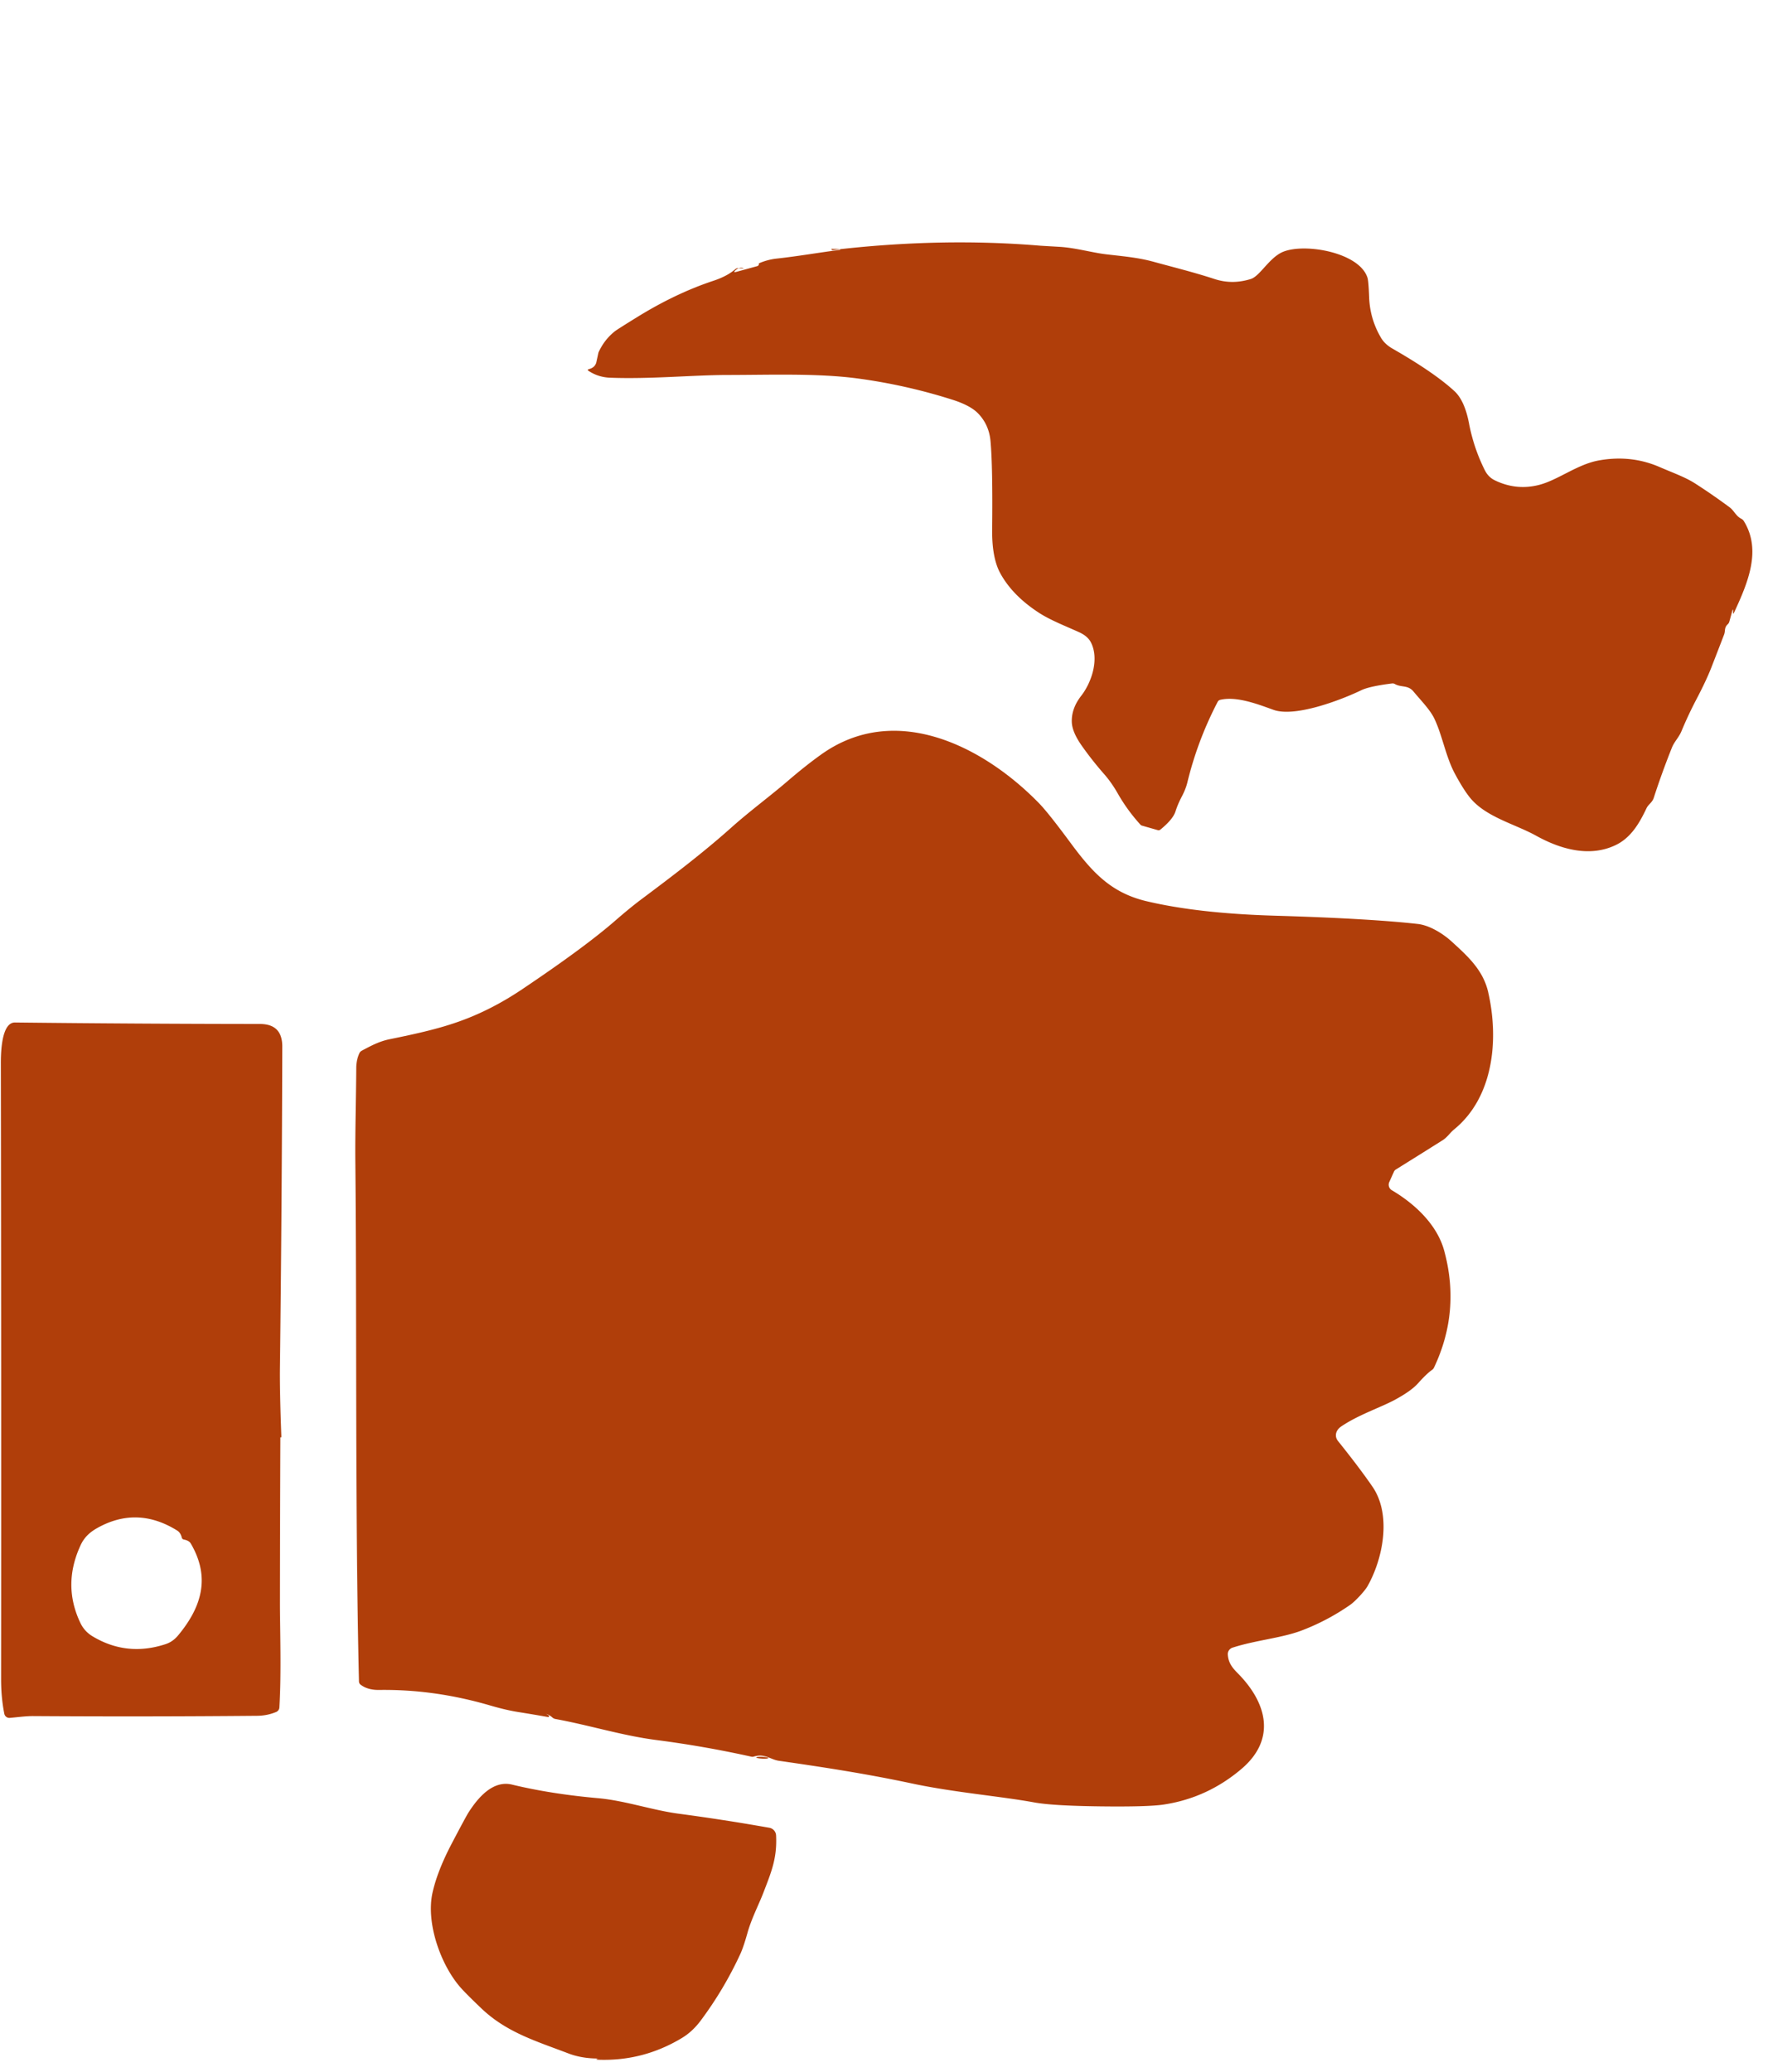 <?xml version="1.0" encoding="UTF-8" standalone="no"?>
<svg xmlns="http://www.w3.org/2000/svg" version="1.1" viewBox="0.00 0.00 500.00 586.00">
  <path fill="#b03e0a" d="   M 235.50 70.71   Q 266.17 67.12 294.35 69.50   Q 294.47 69.51 299.64 69.81   C 304.13 70.07 308.94 71.47 312.82 71.92   C 317.32 72.46 321.74 72.80 326.14 74.01   C 331.94 75.60 337.76 77.04 343.47 78.91   Q 348.50 80.56 353.75 78.90   C 356.34 78.09 359.02 72.75 362.93 71.19   C 369.18 68.69 384.51 71.42 386.74 78.58   Q 387.03 79.52 387.20 84.05   Q 387.42 90.20 390.55 95.52   Q 391.61 97.34 393.83 98.61   Q 405.69 105.41 411.35 110.65   Q 414.22 113.32 415.45 119.76   Q 416.77 126.68 419.90 132.96   Q 420.88 134.92 422.68 135.81   Q 428.63 138.73 434.98 137.21   C 440.47 135.90 445.93 131.35 452.15 130.22   Q 461.27 128.57 469.38 132.10   C 472.95 133.66 476.56 134.91 479.40 136.74   Q 484.38 139.94 489.15 143.48   C 490.45 144.45 490.86 145.90 492.47 146.73   Q 492.91 146.96 493.17 147.38   C 498.23 155.59 494.34 164.78 490.38 173.30   Q 490.14 173.83 490.13 173.25   L 490.13 172.51   A 0.08 0.08 0.0 0 0 489.98 172.49   L 489.06 175.83   A 1.59 1.58 -13.8 0 1 488.62 176.55   C 487.55 177.53 488.00 178.38 487.58 179.48   Q 485.78 184.16 483.96 188.83   Q 482.54 192.47 479.75 197.79   Q 477.44 202.19 475.53 206.79   C 474.76 208.62 473.51 209.73 472.82 211.46   Q 470.01 218.49 467.68 225.67   C 467.24 227.00 466.17 227.47 465.64 228.59   C 463.66 232.77 461.29 236.86 457.05 238.94   C 449.68 242.56 441.39 240.22 434.45 236.37   C 428.37 233.00 420.00 231.05 415.58 225.42   Q 413.72 223.06 411.43 218.78   C 408.85 213.97 407.88 207.86 405.61 203.18   C 404.41 200.70 401.91 198.18 399.73 195.56   C 398.16 193.67 396.30 194.48 394.48 193.46   Q 394.10 193.24 393.65 193.30   Q 387.31 194.09 384.98 195.21   C 379.25 197.97 366.23 202.96 360.13 200.75   C 355.56 199.10 349.72 196.86 345.11 197.92   Q 344.61 198.03 344.37 198.48   Q 338.66 209.44 335.78 221.34   Q 335.32 223.21 334.15 225.42   Q 333.11 227.38 332.43 229.50   Q 331.71 231.73 328.20 234.60   Q 327.84 234.90 327.39 234.77   L 322.95 233.50   A 0.93 0.91 -13.1 0 1 322.54 233.25   Q 318.82 229.17 316.11 224.41   Q 314.33 221.29 312.30 218.98   Q 308.93 215.15 305.99 210.99   Q 303.20 207.05 303.11 204.21   Q 302.98 200.36 305.80 196.75   C 308.65 193.09 310.96 186.46 308.51 181.67   Q 307.62 179.93 305.24 178.83   C 301.42 177.09 297.09 175.43 293.83 173.31   Q 286.34 168.45 282.88 162.12   Q 280.50 157.77 280.59 149.74   Q 280.78 132.03 280.12 124.76   Q 279.70 120.09 276.58 116.89   Q 274.40 114.66 269.39 113.06   Q 256.21 108.87 242.58 107.04   C 231.26 105.52 217.93 106.04 205.67 106.05   C 196.18 106.06 183.65 107.27 172.50 106.82   Q 169.20 106.69 166.48 104.91   Q 165.94 104.56 166.57 104.39   Q 168.33 103.93 168.67 102.36   Q 169.25 99.71 169.25 99.70   Q 170.86 96.12 173.84 93.73   Q 174.50 93.20 180.07 89.76   Q 191.03 82.97 201.70 79.43   Q 205.67 78.12 207.94 76.13   Q 208.30 75.81 208.78 75.85   Q 209.66 75.93 210.17 75.90   Q 210.43 75.88 210.18 75.81   Q 209.05 75.49 208.02 76.42   Q 207.18 77.18 208.27 76.88   L 214.15 75.27   Q 214.47 75.18 214.59 74.87   Q 214.65 74.70 214.62 74.52   Q 214.61 74.49 214.64 74.47   Q 217.08 73.41 219.67 73.13   C 225.65 72.48 231.58 71.43 237.51 70.67   A 0.12 0.12 0.0 0 0 237.50 70.44   L 235.12 70.36   Q 235.12 70.36 235.13 70.41   Q 235.13 70.42 235.13 70.43   A 0.34 0.34 0.0 0 0 235.50 70.71   Z"></path>
  <path fill="#b03e0a" d="   M 152.36 484.50   Q 153.88 484.21 155.18 485.16   A 0.25 0.25 0.0 0 1 154.99 485.61   Q 150.74 484.86 146.52 484.19   Q 143.10 483.65 138.62 482.34   Q 122.85 477.72 107.21 477.95   Q 104.04 478.00 102.00 476.48   A 1.20 1.19 -72.3 0 1 101.52 475.54   C 100.39 426.50 100.94 377.39 100.49 328.34   C 100.42 319.85 100.69 310.79 100.75 302.00   Q 100.76 299.82 101.63 297.88   Q 101.85 297.41 102.31 297.16   C 104.88 295.79 107.22 294.52 110.15 293.92   C 122.23 291.46 129.96 289.57 139.09 284.87   Q 143.37 282.67 147.66 279.79   Q 165.40 267.88 174.06 260.32   Q 178.12 256.79 181.23 254.45   C 189.91 247.96 198.73 241.28 206.81 234.06   C 211.95 229.46 217.85 225.12 222.74 220.91   Q 227.83 216.53 232.27 213.36   C 253.37 198.32 278.29 211.18 293.88 227.21   Q 296.44 229.84 302.63 238.21   C 308.71 246.44 313.98 252.44 324.21 254.87   Q 338.75 258.33 360.39 258.97   Q 387.28 259.77 401.00 261.32   C 404.15 261.68 407.90 263.88 410.51 266.26   C 415.06 270.41 419.43 274.32 420.87 280.61   C 423.94 294.06 422.38 310.28 411.27 319.39   C 409.99 320.43 409.35 321.62 407.95 322.50   Q 401.36 326.65 394.77 330.75   Q 394.39 330.98 394.21 331.38   L 392.89 334.32   A 1.82 1.81 -62.7 0 0 393.62 336.62   C 400.01 340.39 406.40 346.28 408.42 353.70   Q 413.10 370.84 405.55 386.77   Q 405.35 387.19 404.97 387.45   Q 403.56 388.41 401.00 391.25   Q 399.08 393.40 394.48 395.89   C 390.51 398.04 384.17 400.12 379.30 403.43   C 377.79 404.45 377.28 406.17 378.42 407.58   Q 384.47 415.12 388.14 420.46   C 393.59 428.39 391.15 440.83 386.73 448.63   C 385.97 449.96 383.23 452.92 381.87 453.86   Q 375.50 458.30 368.29 461.07   C 362.58 463.28 355.18 463.84 348.56 465.99   A 1.92 1.92 0.0 0 0 347.23 467.95   C 347.38 470.10 348.31 471.48 349.93 473.11   C 358.30 481.51 361.04 491.83 351.09 500.29   Q 341.46 508.48 329.13 510.36   Q 324.62 511.05 310.81 510.87   Q 297.62 510.70 292.49 509.76   C 282.95 508.01 269.76 506.93 257.95 504.41   C 244.90 501.63 232.90 499.80 220.25 497.98   C 217.89 497.64 216.27 495.84 213.15 496.80   A 1.27 1.24 -45.9 0 1 212.49 496.82   Q 199.16 493.86 185.61 492.11   C 175.99 490.87 166.69 487.92 157.11 486.17   Q 156.60 486.08 156.22 485.74   Q 154.61 484.30 152.37 484.55   A 0.03 0.02 34.9 0 1 152.36 484.50   Z"></path>
  <path fill="#b03e0a" d="   M 79.29 406.59   Q 79.19 430.02 79.17 453.45   C 79.17 460.73 79.61 473.05 79.01 482.90   A 1.47 1.47 0.0 0 1 78.12 484.17   Q 75.60 485.23 72.75 485.26   Q 41.08 485.55 9.42 485.34   C 7.27 485.33 4.92 485.67 2.76 485.85   A 1.45 1.44 82.0 0 1 1.22 484.68   Q 0.31 480.11 0.31 475.00   Q 0.38 388.00 0.24 301.00   C 0.23 297.94 0.35 289.13 4.25 289.18   Q 38.89 289.57 73.52 289.60   Q 79.85 289.61 79.83 295.98   Q 79.72 341.33 79.17 386.62   Q 79.08 393.34 79.58 406.47   Q 79.58 406.54 79.49 406.50   Q 79.45 406.48 79.39 406.48   Q 79.29 406.49 79.29 406.59   Z   M 51.42 434.89   Q 51.06 433.46 50.13 432.88   Q 38.77 425.80 27.46 432.18   C 25.31 433.39 23.79 434.86 22.80 437.00   Q 17.59 448.23 22.74 459.01   Q 23.88 461.39 26.13 462.75   Q 35.82 468.60 46.81 465.00   Q 48.88 464.33 50.40 462.49   C 57.08 454.43 59.54 446.07 53.95 436.53   Q 53.46 435.69 51.96 435.40   A 0.70 0.68 87.9 0 1 51.42 434.89   Z"></path>
  <ellipse fill="#b03e0a" cx="0.00" cy="0.00" transform="translate(215.59,497.12) rotate(2.8)" rx="1.73" ry="0.26"></ellipse>
  <path fill="#b03e0a" d="   M 170.62 582.15   Q 165.10 582.41 160.75 580.75   C 151.62 577.26 143.26 574.82 136.09 567.97   Q 131.79 563.86 130.30 562.17   C 124.68 555.83 120.38 543.87 122.33 535.24   Q 123.71 529.09 127.76 521.38   Q 131.78 513.71 132.55 512.52   C 135.11 508.55 139.33 503.39 144.81 504.72   Q 155.78 507.37 169.13 508.56   C 176.76 509.24 184.52 511.97 191.94 512.95   Q 204.88 514.67 217.58 516.93   A 2.31 2.30 -86.4 0 1 219.48 519.09   C 219.80 525.59 218.11 529.50 215.87 535.34   C 214.65 538.51 212.52 542.62 211.40 546.62   Q 210.26 550.69 209.36 552.64   Q 204.74 562.64 198.17 571.45   Q 195.83 574.59 192.82 576.40   Q 182.04 582.89 169.58 582.54   Q 167.71 582.49 169.54 582.10   Q 169.79 582.05 170.62 582.09   A 0.03 0.03 0.0 0 1 170.62 582.15   Z"></path>
</svg>
